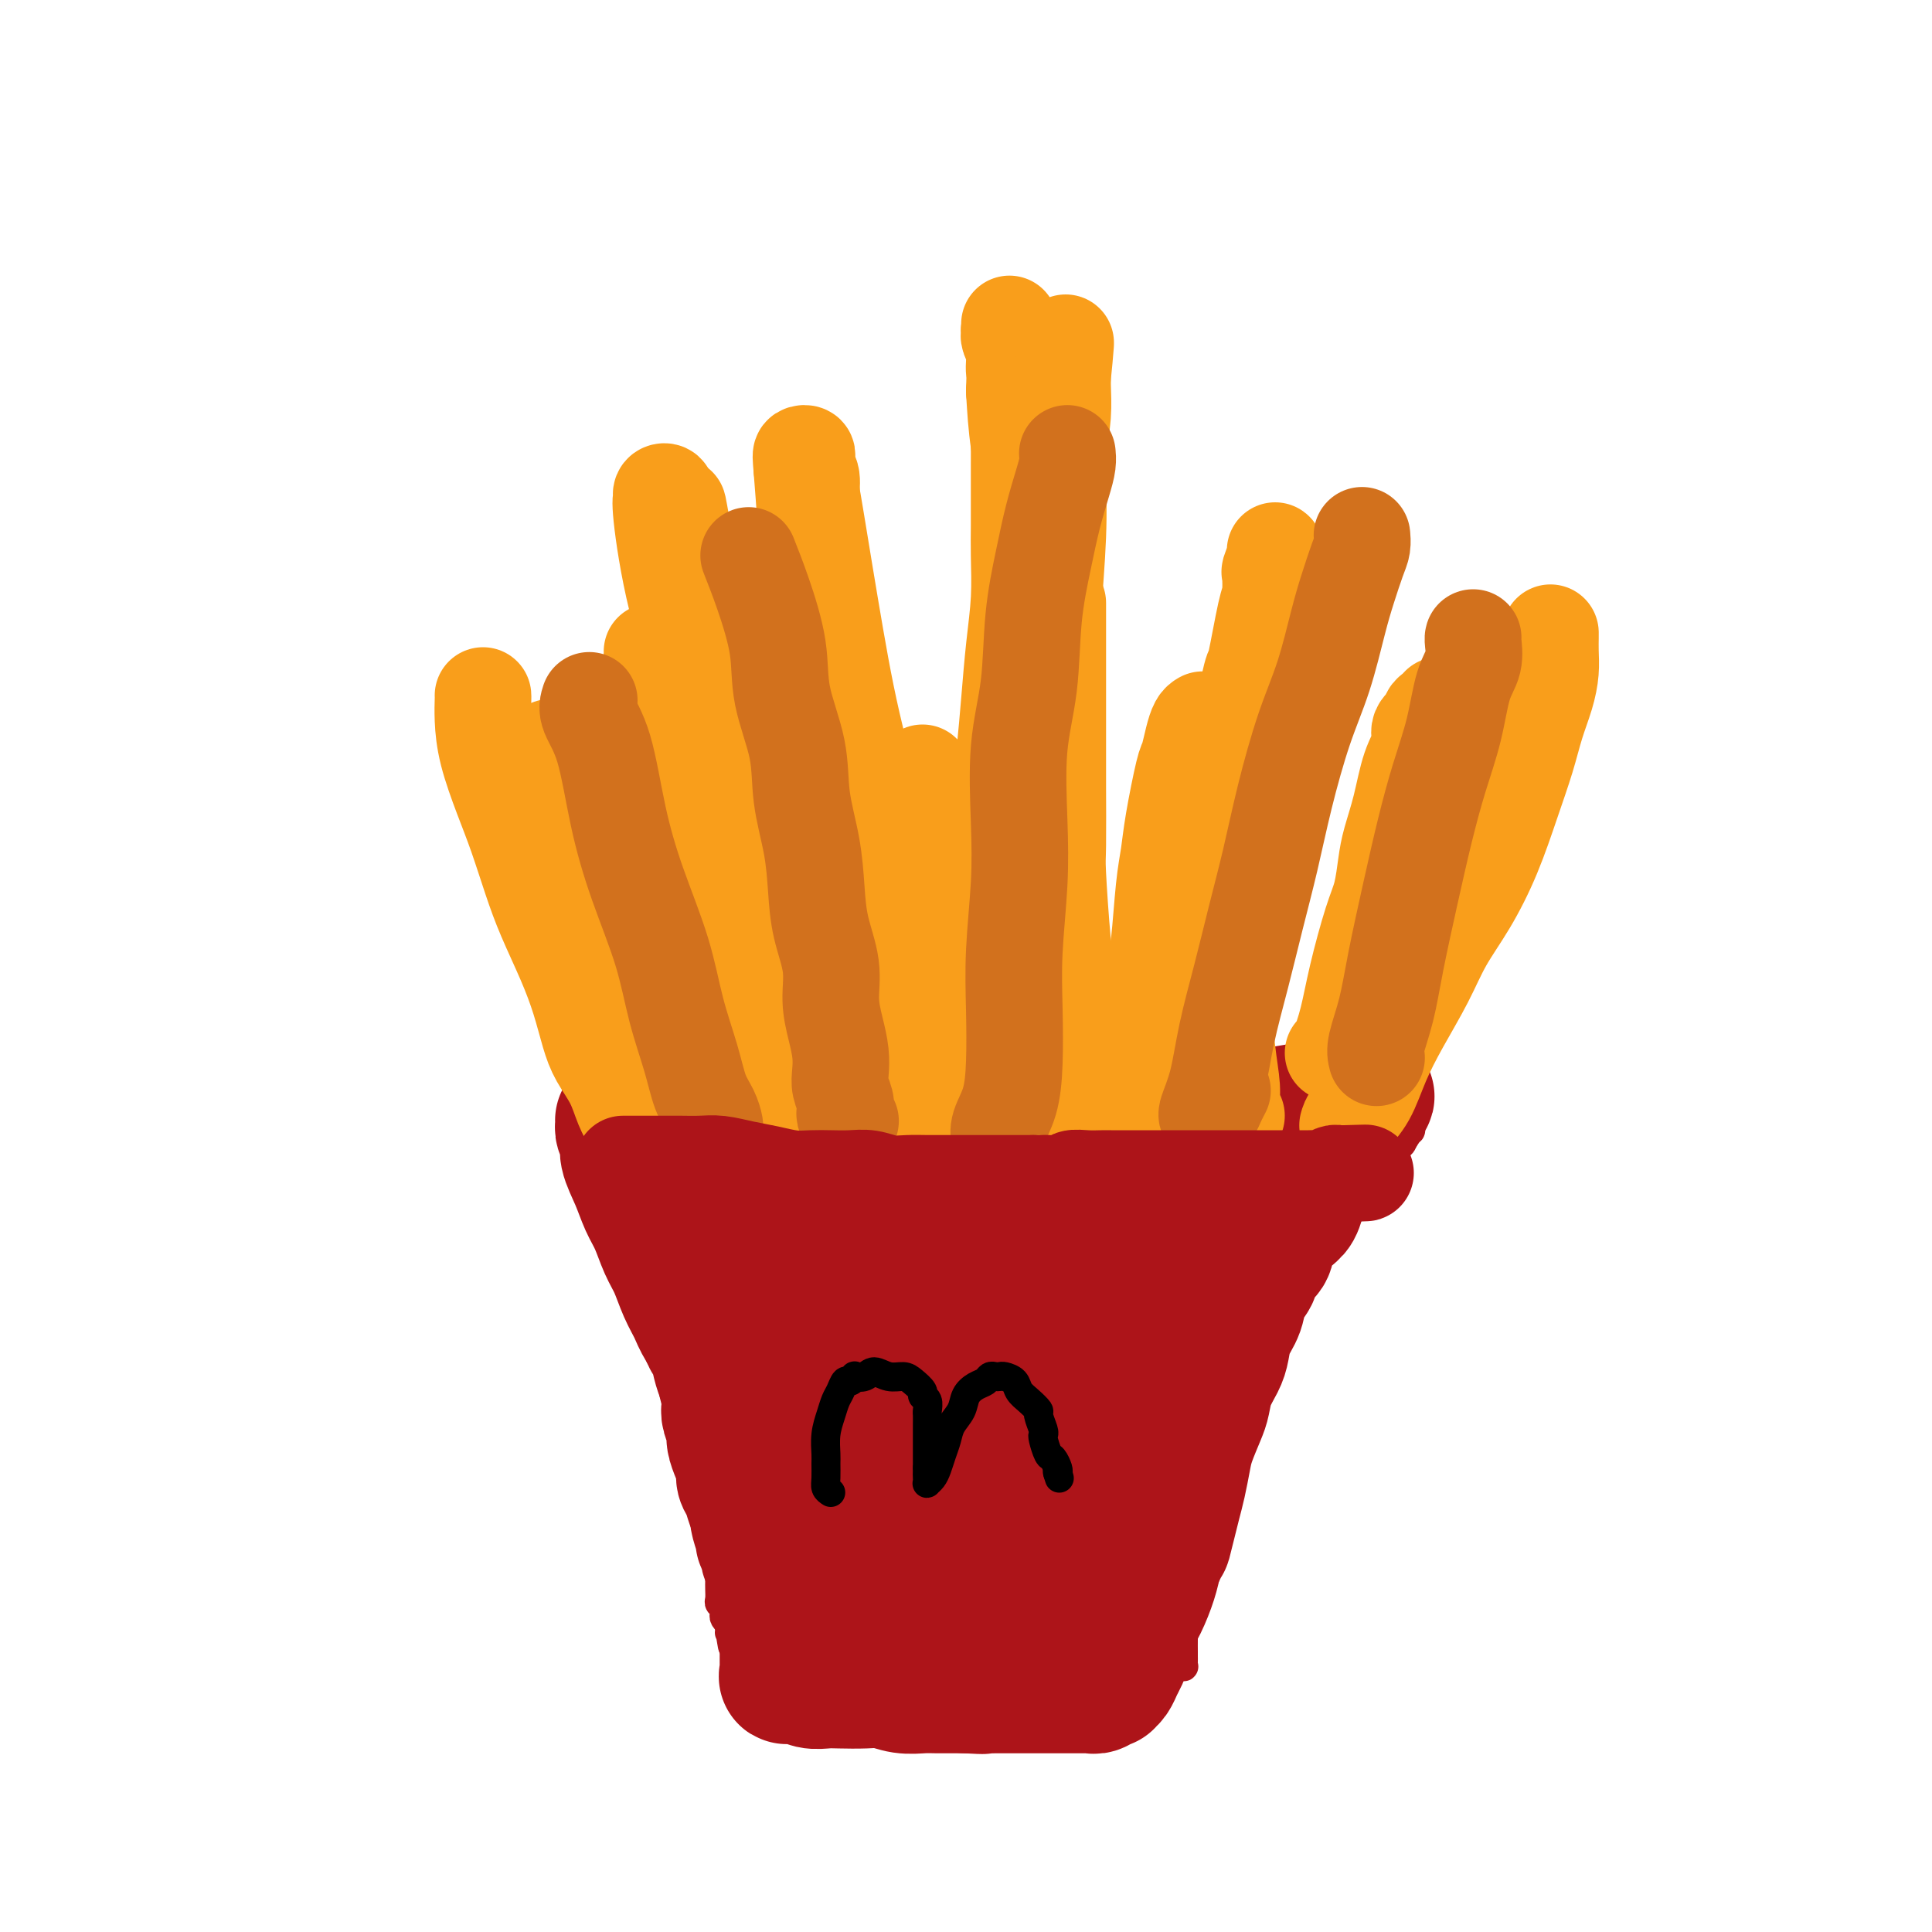 <svg viewBox='0 0 400 400' version='1.1' xmlns='http://www.w3.org/2000/svg' xmlns:xlink='http://www.w3.org/1999/xlink'><g fill='none' stroke='#AD1419' stroke-width='6' stroke-linecap='round' stroke-linejoin='round'><path d='M125,239c0.679,0.514 1.357,1.028 2,2c0.643,0.972 1.250,2.403 2,4c0.750,1.597 1.643,3.359 2,4c0.357,0.641 0.180,0.162 1,2c0.820,1.838 2.639,5.994 4,9c1.361,3.006 2.266,4.862 3,7c0.734,2.138 1.296,4.559 2,7c0.704,2.441 1.548,4.903 2,7c0.452,2.097 0.512,3.828 1,6c0.488,2.172 1.403,4.786 2,7c0.597,2.214 0.877,4.027 1,6c0.123,1.973 0.089,4.104 0,6c-0.089,1.896 -0.234,3.555 0,5c0.234,1.445 0.847,2.676 1,4c0.153,1.324 -0.155,2.743 0,4c0.155,1.257 0.774,2.353 1,3c0.226,0.647 0.061,0.846 0,1c-0.061,0.154 -0.017,0.265 0,1c0.017,0.735 0.008,2.095 0,3c-0.008,0.905 -0.016,1.356 0,2c0.016,0.644 0.056,1.482 0,2c-0.056,0.518 -0.208,0.716 0,1c0.208,0.284 0.778,0.653 1,1c0.222,0.347 0.098,0.670 0,1c-0.098,0.330 -0.171,0.666 0,1c0.171,0.334 0.585,0.667 1,1'/><path d='M151,336c1.238,8.751 0.332,3.129 0,1c-0.332,-2.129 -0.089,-0.766 0,0c0.089,0.766 0.026,0.933 0,1c-0.026,0.067 -0.013,0.033 0,0'/><path d='M155,341c0.106,0.030 0.212,0.061 1,0c0.788,-0.061 2.257,-0.213 4,0c1.743,0.213 3.759,0.793 7,1c3.241,0.207 7.706,0.042 10,0c2.294,-0.042 2.417,0.040 4,0c1.583,-0.040 4.627,-0.203 7,0c2.373,0.203 4.074,0.771 6,1c1.926,0.229 4.077,0.118 6,0c1.923,-0.118 3.617,-0.242 5,0c1.383,0.242 2.454,0.849 4,1c1.546,0.151 3.568,-0.156 5,0c1.432,0.156 2.274,0.774 3,1c0.726,0.226 1.335,0.061 2,0c0.665,-0.061 1.385,-0.016 2,0c0.615,0.016 1.124,0.004 2,0c0.876,-0.004 2.121,-0.001 3,0c0.879,0.001 1.394,0.000 2,0c0.606,-0.000 1.303,-0.000 2,0'/><path d='M230,345c12.190,0.619 5.164,0.166 3,0c-2.164,-0.166 0.533,-0.044 2,0c1.467,0.044 1.704,0.012 2,0c0.296,-0.012 0.653,-0.003 1,0c0.347,0.003 0.685,0.001 1,0c0.315,-0.001 0.605,-0.000 1,0c0.395,0.000 0.893,0.000 1,0c0.107,-0.000 -0.178,-0.000 0,0c0.178,0.000 0.817,0.000 1,0c0.183,-0.000 -0.091,-0.000 0,0c0.091,0.000 0.546,0.001 1,0c0.454,-0.001 0.906,-0.003 1,0c0.094,0.003 -0.171,0.012 0,0c0.171,-0.012 0.778,-0.043 1,0c0.222,0.043 0.059,0.161 0,0c-0.059,-0.161 -0.016,-0.600 0,-1c0.016,-0.400 0.003,-0.760 0,-1c-0.003,-0.240 0.003,-0.361 0,-1c-0.003,-0.639 -0.016,-1.795 0,-3c0.016,-1.205 0.060,-2.460 0,-4c-0.060,-1.540 -0.223,-3.365 0,-5c0.223,-1.635 0.833,-3.079 1,-5c0.167,-1.921 -0.110,-4.319 0,-6c0.110,-1.681 0.607,-2.645 1,-4c0.393,-1.355 0.684,-3.101 1,-5c0.316,-1.899 0.658,-3.949 1,-6'/><path d='M249,304c0.815,-6.995 0.852,-4.982 1,-5c0.148,-0.018 0.406,-2.065 1,-4c0.594,-1.935 1.524,-3.756 2,-5c0.476,-1.244 0.498,-1.912 1,-3c0.502,-1.088 1.486,-2.597 2,-4c0.514,-1.403 0.560,-2.700 1,-4c0.440,-1.300 1.275,-2.602 2,-4c0.725,-1.398 1.338,-2.892 2,-4c0.662,-1.108 1.371,-1.829 2,-3c0.629,-1.171 1.178,-2.792 2,-4c0.822,-1.208 1.916,-2.004 3,-3c1.084,-0.996 2.158,-2.191 3,-3c0.842,-0.809 1.451,-1.230 2,-2c0.549,-0.770 1.039,-1.888 2,-3c0.961,-1.112 2.393,-2.218 3,-3c0.607,-0.782 0.389,-1.240 1,-2c0.611,-0.760 2.051,-1.824 3,-3c0.949,-1.176 1.406,-2.465 2,-3c0.594,-0.535 1.326,-0.315 2,-1c0.674,-0.685 1.291,-2.273 2,-3c0.709,-0.727 1.510,-0.591 2,-1c0.490,-0.409 0.667,-1.364 1,-2c0.333,-0.636 0.821,-0.955 1,-1c0.179,-0.045 0.049,0.184 0,0c-0.049,-0.184 -0.017,-0.781 0,-1c0.017,-0.219 0.018,-0.059 0,0c-0.018,0.059 -0.056,0.016 0,0c0.056,-0.016 0.208,-0.004 0,0c-0.208,0.004 -0.774,0.001 -1,0c-0.226,-0.001 -0.113,-0.001 0,0'/><path d='M291,233c3.786,-4.797 0.252,-1.289 -1,0c-1.252,1.289 -0.222,0.358 0,0c0.222,-0.358 -0.364,-0.145 -1,0c-0.636,0.145 -1.323,0.221 -2,0c-0.677,-0.221 -1.343,-0.739 -2,-1c-0.657,-0.261 -1.305,-0.266 -2,0c-0.695,0.266 -1.438,0.803 -2,1c-0.562,0.197 -0.943,0.053 -2,0c-1.057,-0.053 -2.790,-0.015 -4,0c-1.210,0.015 -1.898,0.008 -3,0c-1.102,-0.008 -2.618,-0.017 -4,0c-1.382,0.017 -2.630,0.061 -4,0c-1.370,-0.061 -2.861,-0.228 -4,0c-1.139,0.228 -1.925,0.850 -3,1c-1.075,0.150 -2.439,-0.171 -4,0c-1.561,0.171 -3.319,0.834 -5,1c-1.681,0.166 -3.286,-0.165 -5,0c-1.714,0.165 -3.536,0.828 -5,1c-1.464,0.172 -2.571,-0.146 -5,0c-2.429,0.146 -6.179,0.756 -8,1c-1.821,0.244 -1.714,0.122 -3,0c-1.286,-0.122 -3.964,-0.243 -6,0c-2.036,0.243 -3.430,0.849 -5,1c-1.570,0.151 -3.318,-0.152 -5,0c-1.682,0.152 -3.300,0.759 -5,1c-1.700,0.241 -3.484,0.117 -5,0c-1.516,-0.117 -2.765,-0.228 -4,0c-1.235,0.228 -2.455,0.793 -4,1c-1.545,0.207 -3.416,0.056 -5,0c-1.584,-0.056 -2.881,-0.016 -4,0c-1.119,0.016 -2.059,0.008 -3,0'/><path d='M176,240c-18.505,1.087 -7.268,0.306 -4,0c3.268,-0.306 -1.434,-0.137 -4,0c-2.566,0.137 -2.997,0.243 -4,0c-1.003,-0.243 -2.578,-0.835 -4,-1c-1.422,-0.165 -2.690,0.097 -4,0c-1.310,-0.097 -2.661,-0.552 -4,-1c-1.339,-0.448 -2.666,-0.890 -4,-1c-1.334,-0.110 -2.675,0.110 -4,0c-1.325,-0.110 -2.635,-0.551 -4,-1c-1.365,-0.449 -2.786,-0.905 -4,-1c-1.214,-0.095 -2.220,0.171 -3,0c-0.780,-0.171 -1.333,-0.778 -2,-1c-0.667,-0.222 -1.447,-0.060 -2,0c-0.553,0.060 -0.880,0.016 -1,0c-0.120,-0.016 -0.032,-0.004 0,0c0.032,0.004 0.009,0.001 0,0c-0.009,-0.001 -0.005,-0.001 0,0'/></g>
<g fill='none' stroke='#AD1419' stroke-width='28' stroke-linecap='round' stroke-linejoin='round'><path d='M166,277c0.232,0.037 0.464,0.075 1,1c0.536,0.925 1.375,2.739 2,5c0.625,2.261 1.036,4.970 2,8c0.964,3.030 2.481,6.380 4,10c1.519,3.620 3.039,7.510 4,11c0.961,3.490 1.364,6.581 2,9c0.636,2.419 1.504,4.165 2,6c0.496,1.835 0.619,3.760 1,5c0.381,1.240 1.020,1.795 1,2c-0.020,0.205 -0.700,0.061 -1,0c-0.300,-0.061 -0.219,-0.037 0,0c0.219,0.037 0.577,0.088 0,-1c-0.577,-1.088 -2.087,-3.316 -3,-6c-0.913,-2.684 -1.228,-5.823 -2,-9c-0.772,-3.177 -2.002,-6.390 -3,-10c-0.998,-3.610 -1.765,-7.617 -3,-11c-1.235,-3.383 -2.940,-6.144 -4,-9c-1.060,-2.856 -1.477,-5.808 -2,-8c-0.523,-2.192 -1.152,-3.624 -2,-5c-0.848,-1.376 -1.915,-2.697 -3,-4c-1.085,-1.303 -2.190,-2.589 -3,-4c-0.810,-1.411 -1.327,-2.948 -2,-4c-0.673,-1.052 -1.501,-1.618 -2,-2c-0.499,-0.382 -0.667,-0.578 -1,-1c-0.333,-0.422 -0.829,-1.069 -1,-1c-0.171,0.069 -0.015,0.853 0,1c0.015,0.147 -0.111,-0.345 0,0c0.111,0.345 0.460,1.527 1,3c0.540,1.473 1.270,3.236 2,5'/><path d='M156,268c0.938,3.038 1.784,6.133 3,9c1.216,2.867 2.803,5.506 4,8c1.197,2.494 2.005,4.844 3,7c0.995,2.156 2.175,4.119 3,6c0.825,1.881 1.293,3.682 2,5c0.707,1.318 1.653,2.153 2,3c0.347,0.847 0.095,1.704 0,2c-0.095,0.296 -0.032,0.030 0,0c0.032,-0.030 0.031,0.175 0,0c-0.031,-0.175 -0.094,-0.731 0,-1c0.094,-0.269 0.346,-0.250 0,-1c-0.346,-0.750 -1.289,-2.270 -2,-4c-0.711,-1.730 -1.190,-3.672 -2,-6c-0.810,-2.328 -1.950,-5.043 -3,-7c-1.050,-1.957 -2.011,-3.156 -3,-5c-0.989,-1.844 -2.005,-4.332 -3,-6c-0.995,-1.668 -1.967,-2.516 -3,-4c-1.033,-1.484 -2.126,-3.605 -3,-5c-0.874,-1.395 -1.530,-2.065 -2,-3c-0.470,-0.935 -0.756,-2.135 -1,-3c-0.244,-0.865 -0.447,-1.397 -1,-2c-0.553,-0.603 -1.458,-1.279 -2,-2c-0.542,-0.721 -0.723,-1.489 -1,-2c-0.277,-0.511 -0.652,-0.766 -1,-1c-0.348,-0.234 -0.670,-0.448 -1,-1c-0.330,-0.552 -0.666,-1.443 -1,-2c-0.334,-0.557 -0.664,-0.779 -1,-1c-0.336,-0.221 -0.678,-0.441 -1,-1c-0.322,-0.559 -0.625,-1.458 -1,-2c-0.375,-0.542 -0.821,-0.726 -1,-1c-0.179,-0.274 -0.089,-0.637 0,-1'/><path d='M140,247c-5.348,-9.063 -2.218,-2.219 -1,0c1.218,2.219 0.522,-0.186 0,-1c-0.522,-0.814 -0.872,-0.037 -1,0c-0.128,0.037 -0.034,-0.666 0,-1c0.034,-0.334 0.010,-0.300 0,0c-0.010,0.300 -0.004,0.866 0,1c0.004,0.134 0.005,-0.165 0,0c-0.005,0.165 -0.017,0.795 0,1c0.017,0.205 0.064,-0.015 0,0c-0.064,0.015 -0.240,0.264 0,1c0.240,0.736 0.894,1.957 1,3c0.106,1.043 -0.338,1.906 0,3c0.338,1.094 1.456,2.417 2,4c0.544,1.583 0.513,3.426 1,5c0.487,1.574 1.493,2.879 2,4c0.507,1.121 0.517,2.057 1,4c0.483,1.943 1.440,4.893 2,6c0.560,1.107 0.725,0.369 1,1c0.275,0.631 0.661,2.629 1,4c0.339,1.371 0.631,2.114 1,3c0.369,0.886 0.816,1.913 1,3c0.184,1.087 0.105,2.233 0,3c-0.105,0.767 -0.234,1.154 0,2c0.234,0.846 0.832,2.152 1,3c0.168,0.848 -0.096,1.237 0,2c0.096,0.763 0.550,1.899 1,3c0.450,1.101 0.894,2.168 1,3c0.106,0.832 -0.126,1.429 0,2c0.126,0.571 0.611,1.115 1,2c0.389,0.885 0.683,2.110 1,3c0.317,0.890 0.659,1.445 1,2'/><path d='M157,313c2.874,10.882 0.559,4.085 0,2c-0.559,-2.085 0.639,0.540 1,2c0.361,1.460 -0.113,1.753 0,2c0.113,0.247 0.814,0.447 1,1c0.186,0.553 -0.142,1.457 0,2c0.142,0.543 0.755,0.723 1,1c0.245,0.277 0.122,0.649 0,1c-0.122,0.351 -0.244,0.682 0,1c0.244,0.318 0.852,0.625 1,1c0.148,0.375 -0.165,0.818 0,1c0.165,0.182 0.807,0.101 1,0c0.193,-0.101 -0.062,-0.224 0,0c0.062,0.224 0.441,0.796 1,1c0.559,0.204 1.296,0.042 2,0c0.704,-0.042 1.374,0.038 2,0c0.626,-0.038 1.209,-0.192 2,0c0.791,0.192 1.790,0.731 3,1c1.210,0.269 2.632,0.268 4,0c1.368,-0.268 2.681,-0.804 4,-1c1.319,-0.196 2.642,-0.053 4,0c1.358,0.053 2.751,0.014 4,0c1.249,-0.014 2.353,-0.005 4,0c1.647,0.005 3.836,0.005 5,0c1.164,-0.005 1.301,-0.017 2,0c0.699,0.017 1.958,0.061 3,0c1.042,-0.061 1.868,-0.226 3,0c1.132,0.226 2.571,0.845 4,1c1.429,0.155 2.847,-0.154 4,0c1.153,0.154 2.041,0.772 3,1c0.959,0.228 1.988,0.065 3,0c1.012,-0.065 2.006,-0.033 3,0'/><path d='M222,330c9.365,0.536 3.279,0.876 1,1c-2.279,0.124 -0.750,0.033 0,0c0.750,-0.033 0.723,-0.008 1,0c0.277,0.008 0.859,-0.002 1,0c0.141,0.002 -0.158,0.015 0,0c0.158,-0.015 0.774,-0.059 1,0c0.226,0.059 0.064,0.222 0,0c-0.064,-0.222 -0.028,-0.828 0,-1c0.028,-0.172 0.048,0.090 0,0c-0.048,-0.090 -0.165,-0.533 0,-1c0.165,-0.467 0.610,-0.958 1,-2c0.390,-1.042 0.724,-2.634 1,-4c0.276,-1.366 0.496,-2.507 1,-4c0.504,-1.493 1.294,-3.339 2,-5c0.706,-1.661 1.329,-3.137 2,-5c0.671,-1.863 1.391,-4.114 2,-6c0.609,-1.886 1.108,-3.406 2,-5c0.892,-1.594 2.177,-3.261 3,-5c0.823,-1.739 1.183,-3.550 2,-5c0.817,-1.450 2.091,-2.540 3,-4c0.909,-1.460 1.452,-3.290 2,-5c0.548,-1.710 1.102,-3.301 2,-5c0.898,-1.699 2.142,-3.508 3,-5c0.858,-1.492 1.332,-2.668 2,-4c0.668,-1.332 1.530,-2.821 2,-4c0.470,-1.179 0.550,-2.048 1,-3c0.450,-0.952 1.272,-1.986 2,-3c0.728,-1.014 1.364,-2.007 2,-3'/><path d='M261,252c4.417,-7.944 3.459,-4.805 3,-4c-0.459,0.805 -0.417,-0.725 0,-2c0.417,-1.275 1.211,-2.296 2,-3c0.789,-0.704 1.573,-1.091 2,-2c0.427,-0.909 0.496,-2.338 1,-3c0.504,-0.662 1.441,-0.556 2,-1c0.559,-0.444 0.738,-1.440 1,-2c0.262,-0.560 0.606,-0.686 1,-1c0.394,-0.314 0.838,-0.816 1,-1c0.162,-0.184 0.041,-0.050 0,0c-0.041,0.050 -0.001,0.017 0,0c0.001,-0.017 -0.037,-0.019 0,0c0.037,0.019 0.151,0.058 0,0c-0.151,-0.058 -0.565,-0.212 -1,0c-0.435,0.212 -0.889,0.792 -1,1c-0.111,0.208 0.122,0.044 0,0c-0.122,-0.044 -0.599,0.031 -1,0c-0.401,-0.031 -0.725,-0.167 -1,0c-0.275,0.167 -0.499,0.636 -1,1c-0.501,0.364 -1.278,0.621 -2,1c-0.722,0.379 -1.390,0.880 -2,1c-0.610,0.120 -1.164,-0.141 -2,0c-0.836,0.141 -1.955,0.686 -3,1c-1.045,0.314 -2.017,0.399 -3,1c-0.983,0.601 -1.979,1.719 -3,2c-1.021,0.281 -2.067,-0.275 -3,0c-0.933,0.275 -1.751,1.382 -3,2c-1.249,0.618 -2.928,0.748 -4,1c-1.072,0.252 -1.536,0.626 -2,1'/><path d='M242,245c-5.200,2.089 -2.200,1.311 -1,1c1.200,-0.311 0.600,-0.156 0,0'/><path d='M258,248c-0.263,-0.000 -0.525,-0.000 -1,0c-0.475,0.000 -1.161,0.000 -2,0c-0.839,-0.000 -1.829,-0.000 -3,0c-1.171,0.000 -2.521,0.000 -4,0c-1.479,-0.000 -3.086,-0.001 -5,0c-1.914,0.001 -4.135,0.004 -6,0c-1.865,-0.004 -3.374,-0.015 -5,0c-1.626,0.015 -3.369,0.057 -5,0c-1.631,-0.057 -3.149,-0.211 -5,0c-1.851,0.211 -4.036,0.789 -6,1c-1.964,0.211 -3.708,0.056 -5,0c-1.292,-0.056 -2.134,-0.014 -3,0c-0.866,0.014 -1.757,-0.000 -3,0c-1.243,0.000 -2.840,0.014 -4,0c-1.160,-0.014 -1.884,-0.056 -3,0c-1.116,0.056 -2.624,0.211 -4,0c-1.376,-0.211 -2.622,-0.789 -4,-1c-1.378,-0.211 -2.890,-0.057 -4,0c-1.110,0.057 -1.818,0.015 -3,0c-1.182,-0.015 -2.837,-0.004 -4,0c-1.163,0.004 -1.833,0.001 -3,0c-1.167,-0.001 -2.832,-0.000 -4,0c-1.168,0.000 -1.841,0.000 -3,0c-1.159,-0.000 -2.804,-0.000 -4,0c-1.196,0.000 -1.942,0.000 -3,0c-1.058,-0.000 -2.428,-0.000 -3,0c-0.572,0.000 -0.346,0.000 -1,0c-0.654,-0.000 -2.187,-0.000 -3,0c-0.813,0.000 -0.907,0.000 -1,0'/><path d='M154,248c-16.480,0.001 -5.681,0.002 -2,0c3.681,-0.002 0.243,-0.008 -1,0c-1.243,0.008 -0.292,0.028 0,0c0.292,-0.028 -0.075,-0.106 0,0c0.075,0.106 0.593,0.396 1,1c0.407,0.604 0.704,1.523 2,3c1.296,1.477 3.590,3.513 6,6c2.410,2.487 4.934,5.427 8,9c3.066,3.573 6.674,7.780 10,12c3.326,4.220 6.371,8.453 9,12c2.629,3.547 4.840,6.408 7,9c2.160,2.592 4.267,4.916 6,7c1.733,2.084 3.092,3.927 4,5c0.908,1.073 1.367,1.374 2,2c0.633,0.626 1.441,1.576 2,2c0.559,0.424 0.868,0.321 1,0c0.132,-0.321 0.087,-0.860 0,-1c-0.087,-0.140 -0.218,0.118 0,0c0.218,-0.118 0.783,-0.613 1,-2c0.217,-1.387 0.085,-3.666 0,-6c-0.085,-2.334 -0.124,-4.723 0,-7c0.124,-2.277 0.410,-4.440 0,-8c-0.410,-3.560 -1.516,-8.516 -2,-11c-0.484,-2.484 -0.346,-2.498 -1,-4c-0.654,-1.502 -2.101,-4.494 -3,-7c-0.899,-2.506 -1.252,-4.525 -2,-6c-0.748,-1.475 -1.891,-2.406 -3,-3c-1.109,-0.594 -2.183,-0.852 -3,-1c-0.817,-0.148 -1.376,-0.185 -2,0c-0.624,0.185 -1.312,0.593 -2,1'/><path d='M192,261c-1.936,0.137 -1.777,1.978 -2,4c-0.223,2.022 -0.827,4.225 -1,7c-0.173,2.775 0.085,6.120 0,9c-0.085,2.880 -0.512,5.293 0,8c0.512,2.707 1.961,5.706 3,8c1.039,2.294 1.666,3.881 3,5c1.334,1.119 3.376,1.768 5,2c1.624,0.232 2.830,0.045 5,-1c2.170,-1.045 5.304,-2.948 8,-5c2.696,-2.052 4.955,-4.253 7,-7c2.045,-2.747 3.878,-6.040 5,-9c1.122,-2.960 1.533,-5.588 2,-8c0.467,-2.412 0.989,-4.608 1,-6c0.011,-1.392 -0.489,-1.979 -1,-3c-0.511,-1.021 -1.033,-2.476 -2,-4c-0.967,-1.524 -2.377,-3.115 -4,-4c-1.623,-0.885 -3.458,-1.062 -5,-1c-1.542,0.062 -2.792,0.364 -4,0c-1.208,-0.364 -2.373,-1.394 -5,1c-2.627,2.394 -6.714,8.212 -9,12c-2.286,3.788 -2.771,5.547 -3,8c-0.229,2.453 -0.204,5.600 0,9c0.204,3.400 0.585,7.052 1,10c0.415,2.948 0.864,5.193 2,7c1.136,1.807 2.959,3.175 5,4c2.041,0.825 4.301,1.108 7,1c2.699,-0.108 5.837,-0.606 9,-2c3.163,-1.394 6.352,-3.683 9,-6c2.648,-2.317 4.757,-4.662 6,-7c1.243,-2.338 1.622,-4.669 2,-7'/><path d='M236,286c0.817,-2.505 1.861,-5.266 2,-8c0.139,-2.734 -0.626,-5.440 -1,-8c-0.374,-2.560 -0.358,-4.975 -1,-7c-0.642,-2.025 -1.942,-3.659 -3,-5c-1.058,-1.341 -1.875,-2.390 -3,-3c-1.125,-0.610 -2.560,-0.782 -4,-1c-1.440,-0.218 -2.887,-0.482 -4,0c-1.113,0.482 -1.893,1.710 -3,3c-1.107,1.290 -2.541,2.641 -4,5c-1.459,2.359 -2.942,5.727 -4,9c-1.058,3.273 -1.691,6.450 -2,10c-0.309,3.550 -0.293,7.473 0,11c0.293,3.527 0.862,6.657 2,9c1.138,2.343 2.845,3.900 4,5c1.155,1.100 1.759,1.743 2,2c0.241,0.257 0.121,0.129 0,0'/><path d='M267,239c-0.597,-0.006 -1.194,-0.011 -2,0c-0.806,0.011 -1.822,0.040 -3,0c-1.178,-0.040 -2.518,-0.147 -4,0c-1.482,0.147 -3.107,0.550 -5,1c-1.893,0.450 -4.053,0.948 -6,1c-1.947,0.052 -3.681,-0.341 -6,0c-2.319,0.341 -5.222,1.416 -7,2c-1.778,0.584 -2.431,0.677 -4,1c-1.569,0.323 -4.054,0.875 -6,1c-1.946,0.125 -3.353,-0.177 -5,0c-1.647,0.177 -3.535,0.833 -5,1c-1.465,0.167 -2.509,-0.155 -4,0c-1.491,0.155 -3.430,0.787 -5,1c-1.570,0.213 -2.769,0.005 -4,0c-1.231,-0.005 -2.492,0.191 -4,0c-1.508,-0.191 -3.264,-0.769 -5,-1c-1.736,-0.231 -3.454,-0.115 -5,0c-1.546,0.115 -2.920,0.228 -4,0c-1.080,-0.228 -1.867,-0.796 -3,-1c-1.133,-0.204 -2.614,-0.043 -4,0c-1.386,0.043 -2.678,-0.031 -4,0c-1.322,0.031 -2.675,0.167 -4,0c-1.325,-0.167 -2.623,-0.636 -4,-1c-1.377,-0.364 -2.833,-0.623 -4,-1c-1.167,-0.377 -2.045,-0.871 -3,-1c-0.955,-0.129 -1.987,0.106 -3,0c-1.013,-0.106 -2.006,-0.553 -3,-1'/><path d='M151,241c-8.811,-0.944 -3.837,-0.306 -3,0c0.837,0.306 -2.462,0.278 -4,0c-1.538,-0.278 -1.316,-0.807 -2,-1c-0.684,-0.193 -2.273,-0.052 -3,0c-0.727,0.052 -0.591,0.014 -1,0c-0.409,-0.014 -1.363,-0.005 -2,0c-0.637,0.005 -0.956,0.006 -1,0c-0.044,-0.006 0.188,-0.019 0,0c-0.188,0.019 -0.795,0.071 -1,0c-0.205,-0.071 -0.010,-0.263 0,0c0.010,0.263 -0.167,0.982 0,1c0.167,0.018 0.677,-0.663 1,0c0.323,0.663 0.458,2.672 1,4c0.542,1.328 1.492,1.974 2,3c0.508,1.026 0.574,2.430 1,4c0.426,1.570 1.212,3.305 2,5c0.788,1.695 1.577,3.351 2,5c0.423,1.649 0.481,3.291 1,5c0.519,1.709 1.501,3.485 2,5c0.499,1.515 0.515,2.769 1,4c0.485,1.231 1.440,2.439 2,4c0.560,1.561 0.726,3.475 1,5c0.274,1.525 0.654,2.663 1,4c0.346,1.337 0.656,2.875 1,4c0.344,1.125 0.722,1.837 1,3c0.278,1.163 0.456,2.776 1,4c0.544,1.224 1.454,2.060 2,3c0.546,0.940 0.727,1.983 1,3c0.273,1.017 0.636,2.009 1,3'/><path d='M158,309c3.294,10.254 0.528,3.888 0,2c-0.528,-1.888 1.182,0.701 2,2c0.818,1.299 0.745,1.308 1,2c0.255,0.692 0.838,2.068 1,3c0.162,0.932 -0.098,1.420 0,2c0.098,0.580 0.552,1.251 1,2c0.448,0.749 0.889,1.577 1,2c0.111,0.423 -0.110,0.442 0,1c0.110,0.558 0.550,1.656 1,2c0.450,0.344 0.909,-0.065 1,0c0.091,0.065 -0.187,0.606 0,1c0.187,0.394 0.839,0.641 1,1c0.161,0.359 -0.168,0.828 0,1c0.168,0.172 0.833,0.045 1,0c0.167,-0.045 -0.162,-0.008 0,0c0.162,0.008 0.817,-0.012 1,0c0.183,0.012 -0.106,0.056 0,0c0.106,-0.056 0.606,-0.211 1,0c0.394,0.211 0.682,0.788 1,1c0.318,0.212 0.665,0.061 2,0c1.335,-0.061 3.657,-0.030 5,0c1.343,0.030 1.707,0.061 2,0c0.293,-0.061 0.515,-0.212 2,0c1.485,0.212 4.232,0.789 6,1c1.768,0.211 2.556,0.057 4,0c1.444,-0.057 3.545,-0.015 5,0c1.455,0.015 2.263,0.004 3,0c0.737,-0.004 1.404,-0.001 2,0c0.596,0.001 1.122,0.000 2,0c0.878,-0.000 2.108,-0.000 3,0c0.892,0.000 1.446,0.000 2,0'/><path d='M209,332c6.785,0.309 2.746,0.083 2,0c-0.746,-0.083 1.799,-0.022 3,0c1.201,0.022 1.057,0.006 1,0c-0.057,-0.006 -0.029,-0.003 0,0'/><path d='M158,262c-0.114,0.294 -0.228,0.587 0,1c0.228,0.413 0.797,0.945 1,2c0.203,1.055 0.040,2.635 0,4c-0.040,1.365 0.042,2.517 0,4c-0.042,1.483 -0.207,3.296 0,4c0.207,0.704 0.787,0.298 1,1c0.213,0.702 0.061,2.514 0,4c-0.061,1.486 -0.030,2.648 0,4c0.030,1.352 0.061,2.893 0,4c-0.061,1.107 -0.212,1.779 0,3c0.212,1.221 0.789,2.989 1,4c0.211,1.011 0.057,1.263 0,2c-0.057,0.737 -0.015,1.959 0,3c0.015,1.041 0.004,1.902 0,3c-0.004,1.098 -0.002,2.434 0,3c0.002,0.566 0.004,0.363 0,1c-0.004,0.637 -0.015,2.115 0,3c0.015,0.885 0.057,1.177 0,2c-0.057,0.823 -0.211,2.178 0,3c0.211,0.822 0.789,1.111 1,2c0.211,0.889 0.057,2.377 0,3c-0.057,0.623 -0.015,0.380 0,1c0.015,0.620 0.004,2.104 0,3c-0.004,0.896 -0.001,1.203 0,2c0.001,0.797 0.000,2.085 0,3c-0.000,0.915 -0.000,1.458 0,2'/><path d='M162,333c0.845,11.409 0.959,4.433 1,2c0.041,-2.433 0.011,-0.323 0,1c-0.011,1.323 -0.003,1.860 0,2c0.003,0.140 0.001,-0.116 0,0c-0.001,0.116 -0.000,0.605 0,1c0.000,0.395 0.000,0.697 0,1c-0.000,0.303 -0.000,0.606 0,1c0.000,0.394 0.000,0.880 0,1c-0.000,0.120 -0.000,-0.127 0,0c0.000,0.127 0.000,0.626 0,1c-0.000,0.374 -0.000,0.621 0,1c0.000,0.379 0.001,0.890 0,1c-0.001,0.110 -0.002,-0.181 0,0c0.002,0.181 0.007,0.833 0,1c-0.007,0.167 -0.028,-0.153 0,0c0.028,0.153 0.103,0.777 0,1c-0.103,0.223 -0.386,0.046 0,0c0.386,-0.046 1.441,0.040 2,0c0.559,-0.040 0.621,-0.207 1,0c0.379,0.207 1.077,0.786 2,1c0.923,0.214 2.073,0.061 3,0c0.927,-0.061 1.630,-0.030 3,0c1.370,0.030 3.405,0.061 5,0c1.595,-0.061 2.748,-0.212 4,0c1.252,0.212 2.604,0.789 4,1c1.396,0.211 2.838,0.057 4,0c1.162,-0.057 2.044,-0.015 3,0c0.956,0.015 1.988,0.004 3,0c1.012,-0.004 2.006,-0.002 3,0'/><path d='M200,349c5.772,0.309 2.702,0.083 2,0c-0.702,-0.083 0.966,-0.022 2,0c1.034,0.022 1.436,0.006 2,0c0.564,-0.006 1.292,-0.002 2,0c0.708,0.002 1.398,0.000 2,0c0.602,-0.000 1.117,-0.000 2,0c0.883,0.000 2.134,0.000 3,0c0.866,-0.000 1.345,-0.000 2,0c0.655,0.000 1.485,0.000 2,0c0.515,-0.000 0.715,-0.000 1,0c0.285,0.000 0.655,0.000 1,0c0.345,-0.000 0.666,-0.000 1,0c0.334,0.000 0.682,0.000 1,0c0.318,-0.000 0.606,-0.000 1,0c0.394,0.000 0.893,0.001 1,0c0.107,-0.001 -0.177,-0.004 0,0c0.177,0.004 0.817,0.015 1,0c0.183,-0.015 -0.091,-0.057 0,0c0.091,0.057 0.545,0.212 1,0c0.455,-0.212 0.909,-0.791 1,-1c0.091,-0.209 -0.183,-0.048 0,0c0.183,0.048 0.822,-0.017 1,0c0.178,0.017 -0.107,0.116 0,0c0.107,-0.116 0.605,-0.446 1,-1c0.395,-0.554 0.686,-1.333 1,-2c0.314,-0.667 0.651,-1.224 1,-2c0.349,-0.776 0.709,-1.771 1,-3c0.291,-1.229 0.511,-2.690 1,-4c0.489,-1.310 1.247,-2.468 2,-4c0.753,-1.532 1.501,-3.438 2,-5c0.499,-1.562 0.750,-2.781 1,-4'/><path d='M239,323c2.107,-4.583 1.874,-3.542 2,-4c0.126,-0.458 0.610,-2.417 1,-4c0.390,-1.583 0.686,-2.791 1,-4c0.314,-1.209 0.648,-2.419 1,-4c0.352,-1.581 0.723,-3.531 1,-5c0.277,-1.469 0.459,-2.455 1,-4c0.541,-1.545 1.441,-3.648 2,-5c0.559,-1.352 0.779,-1.954 1,-3c0.221,-1.046 0.445,-2.537 1,-4c0.555,-1.463 1.443,-2.898 2,-4c0.557,-1.102 0.783,-1.869 1,-3c0.217,-1.131 0.424,-2.624 1,-4c0.576,-1.376 1.521,-2.633 2,-4c0.479,-1.367 0.494,-2.843 1,-4c0.506,-1.157 1.504,-1.994 2,-3c0.496,-1.006 0.490,-2.180 1,-3c0.510,-0.820 1.537,-1.288 2,-2c0.463,-0.712 0.360,-1.670 1,-3c0.640,-1.330 2.021,-3.032 3,-4c0.979,-0.968 1.557,-1.204 2,-2c0.443,-0.796 0.752,-2.154 1,-3c0.248,-0.846 0.433,-1.182 1,-2c0.567,-0.818 1.514,-2.120 2,-3c0.486,-0.880 0.511,-1.339 1,-2c0.489,-0.661 1.440,-1.525 2,-2c0.560,-0.475 0.727,-0.561 1,-1c0.273,-0.439 0.650,-1.231 1,-2c0.350,-0.769 0.671,-1.515 1,-2c0.329,-0.485 0.665,-0.710 1,-1c0.335,-0.290 0.667,-0.645 1,-1'/><path d='M280,231c3.719,-5.747 1.515,-2.115 1,-1c-0.515,1.115 0.658,-0.286 1,-1c0.342,-0.714 -0.148,-0.742 0,-1c0.148,-0.258 0.933,-0.746 1,-1c0.067,-0.254 -0.584,-0.276 -1,0c-0.416,0.276 -0.596,0.848 -1,1c-0.404,0.152 -1.031,-0.115 -2,0c-0.969,0.115 -2.280,0.613 -4,1c-1.720,0.387 -3.850,0.662 -6,1c-2.150,0.338 -4.319,0.738 -6,1c-1.681,0.262 -2.874,0.386 -6,1c-3.126,0.614 -8.184,1.719 -11,2c-2.816,0.281 -3.388,-0.261 -5,0c-1.612,0.261 -4.264,1.327 -7,2c-2.736,0.673 -5.556,0.955 -8,1c-2.444,0.045 -4.511,-0.145 -7,0c-2.489,0.145 -5.401,0.626 -8,1c-2.599,0.374 -4.887,0.640 -7,1c-2.113,0.360 -4.053,0.815 -6,1c-1.947,0.185 -3.903,0.102 -6,0c-2.097,-0.102 -4.335,-0.223 -6,0c-1.665,0.223 -2.756,0.791 -4,1c-1.244,0.209 -2.641,0.060 -4,0c-1.359,-0.060 -2.679,-0.030 -4,0'/><path d='M174,241c-16.758,2.027 -6.152,0.595 -3,0c3.152,-0.595 -1.152,-0.352 -3,0c-1.848,0.352 -1.242,0.815 -1,1c0.242,0.185 0.121,0.093 0,0'/><path d='M259,232c-0.441,0.000 -0.882,0.000 -1,0c-0.118,-0.000 0.087,-0.001 0,0c-0.087,0.001 -0.465,0.004 -1,0c-0.535,-0.004 -1.225,-0.015 -2,0c-0.775,0.015 -1.634,0.056 -3,0c-1.366,-0.056 -3.239,-0.207 -5,0c-1.761,0.207 -3.410,0.774 -5,1c-1.590,0.226 -3.120,0.112 -5,0c-1.880,-0.112 -4.108,-0.222 -6,0c-1.892,0.222 -3.447,0.778 -5,1c-1.553,0.222 -3.104,0.112 -5,0c-1.896,-0.112 -4.137,-0.225 -6,0c-1.863,0.225 -3.348,0.789 -5,1c-1.652,0.211 -3.470,0.070 -5,0c-1.530,-0.070 -2.772,-0.070 -4,0c-1.228,0.070 -2.442,0.211 -4,0c-1.558,-0.211 -3.459,-0.775 -5,-1c-1.541,-0.225 -2.722,-0.113 -4,0c-1.278,0.113 -2.652,0.226 -4,0c-1.348,-0.226 -2.670,-0.793 -4,-1c-1.330,-0.207 -2.667,-0.056 -4,0c-1.333,0.056 -2.663,0.015 -4,0c-1.337,-0.015 -2.683,-0.004 -4,0c-1.317,0.004 -2.607,0.002 -4,0c-1.393,-0.002 -2.890,-0.004 -4,0c-1.110,0.004 -1.833,0.015 -3,0c-1.167,-0.015 -2.777,-0.056 -4,0c-1.223,0.056 -2.060,0.207 -3,0c-0.940,-0.207 -1.983,-0.774 -3,-1c-1.017,-0.226 -2.009,-0.113 -3,0'/><path d='M144,232c-10.507,-0.464 -3.775,-0.124 -2,0c1.775,0.124 -1.408,0.033 -3,0c-1.592,-0.033 -1.592,-0.009 -2,0c-0.408,0.009 -1.222,0.002 -2,0c-0.778,-0.002 -1.519,-0.000 -2,0c-0.481,0.000 -0.703,-0.001 -1,0c-0.297,0.001 -0.668,0.004 -1,0c-0.332,-0.004 -0.625,-0.016 -1,0c-0.375,0.016 -0.834,0.059 -1,0c-0.166,-0.059 -0.040,-0.221 0,0c0.040,0.221 -0.005,0.823 0,1c0.005,0.177 0.060,-0.071 0,0c-0.060,0.071 -0.234,0.462 0,1c0.234,0.538 0.878,1.223 1,2c0.122,0.777 -0.277,1.646 0,3c0.277,1.354 1.229,3.193 2,5c0.771,1.807 1.361,3.582 2,5c0.639,1.418 1.326,2.480 2,4c0.674,1.520 1.333,3.499 2,5c0.667,1.501 1.342,2.525 2,4c0.658,1.475 1.299,3.401 2,5c0.701,1.599 1.462,2.871 2,4c0.538,1.129 0.853,2.115 2,4c1.147,1.885 3.127,4.668 4,6c0.873,1.332 0.640,1.213 1,2c0.360,0.787 1.313,2.479 2,4c0.687,1.521 1.108,2.871 2,4c0.892,1.129 2.255,2.037 3,3c0.745,0.963 0.873,1.982 1,3'/><path d='M159,297c4.846,9.737 2.460,5.080 2,4c-0.460,-1.080 1.004,1.416 2,3c0.996,1.584 1.524,2.254 2,3c0.476,0.746 0.902,1.566 1,2c0.098,0.434 -0.131,0.481 0,1c0.131,0.519 0.623,1.510 1,2c0.377,0.490 0.640,0.478 1,1c0.360,0.522 0.817,1.578 1,2c0.183,0.422 0.091,0.211 0,0'/></g>
<g fill='none' stroke='#F99E1B' stroke-width='20' stroke-linecap='round' stroke-linejoin='round'><path d='M147,160c0.632,1.250 1.265,2.500 2,4c0.735,1.500 1.573,3.248 2,6c0.427,2.752 0.444,6.506 1,10c0.556,3.494 1.652,6.729 2,8c0.348,1.271 -0.052,0.580 0,3c0.052,2.420 0.558,7.953 1,11c0.442,3.047 0.822,3.610 1,4c0.178,0.390 0.156,0.608 0,2c-0.156,1.392 -0.445,3.959 0,6c0.445,2.041 1.626,3.556 2,5c0.374,1.444 -0.057,2.818 0,4c0.057,1.182 0.603,2.173 1,3c0.397,0.827 0.645,1.492 1,2c0.355,0.508 0.816,0.859 1,1c0.184,0.141 0.092,0.070 0,0'/><path d='M191,160c-0.001,0.867 -0.002,1.734 0,3c0.002,1.266 0.005,2.931 0,5c-0.005,2.069 -0.020,4.541 0,7c0.020,2.459 0.076,4.904 0,7c-0.076,2.096 -0.284,3.841 0,7c0.284,3.159 1.060,7.731 1,11c-0.060,3.269 -0.954,5.235 -1,7c-0.046,1.765 0.758,3.329 1,5c0.242,1.671 -0.076,3.449 0,5c0.076,1.551 0.546,2.874 1,4c0.454,1.126 0.892,2.053 1,3c0.108,0.947 -0.115,1.914 0,3c0.115,1.086 0.570,2.292 1,3c0.430,0.708 0.837,0.916 1,1c0.163,0.084 0.081,0.042 0,0'/><path d='M249,149c-0.336,0.198 -0.671,0.397 -1,1c-0.329,0.603 -0.651,1.612 -1,3c-0.349,1.388 -0.723,3.155 -1,4c-0.277,0.845 -0.455,0.768 -1,3c-0.545,2.232 -1.455,6.773 -2,10c-0.545,3.227 -0.723,5.139 -1,7c-0.277,1.861 -0.651,3.670 -1,7c-0.349,3.330 -0.672,8.182 -1,11c-0.328,2.818 -0.661,3.602 -1,7c-0.339,3.398 -0.683,9.411 -1,13c-0.317,3.589 -0.607,4.755 -1,6c-0.393,1.245 -0.890,2.568 -1,4c-0.110,1.432 0.166,2.971 0,4c-0.166,1.029 -0.776,1.546 -1,2c-0.224,0.454 -0.064,0.844 0,1c0.064,0.156 0.032,0.078 0,0'/><path d='M298,146c-0.292,0.328 -0.584,0.656 -1,1c-0.416,0.344 -0.955,0.703 -1,1c-0.045,0.297 0.403,0.531 0,1c-0.403,0.469 -1.656,1.174 -2,2c-0.344,0.826 0.220,1.772 0,3c-0.220,1.228 -1.224,2.737 -2,5c-0.776,2.263 -1.323,5.282 -2,8c-0.677,2.718 -1.483,5.137 -2,7c-0.517,1.863 -0.743,3.171 -1,5c-0.257,1.829 -0.545,4.178 -1,6c-0.455,1.822 -1.078,3.115 -2,6c-0.922,2.885 -2.142,7.361 -3,11c-0.858,3.639 -1.354,6.439 -2,9c-0.646,2.561 -1.443,4.882 -2,6c-0.557,1.118 -0.873,1.034 -1,1c-0.127,-0.034 -0.063,-0.017 0,0'/><path d='M114,155c-0.068,-0.241 -0.135,-0.483 0,0c0.135,0.483 0.474,1.689 1,3c0.526,1.311 1.241,2.726 2,5c0.759,2.274 1.564,5.408 2,8c0.436,2.592 0.503,4.644 1,7c0.497,2.356 1.425,5.017 2,7c0.575,1.983 0.798,3.287 2,6c1.202,2.713 3.382,6.835 4,9c0.618,2.165 -0.325,2.373 0,4c0.325,1.627 1.917,4.675 3,7c1.083,2.325 1.656,3.928 2,5c0.344,1.072 0.459,1.612 1,3c0.541,1.388 1.507,3.622 2,5c0.493,1.378 0.514,1.900 1,3c0.486,1.100 1.437,2.778 2,4c0.563,1.222 0.739,1.988 1,3c0.261,1.012 0.606,2.271 1,3c0.394,0.729 0.837,0.927 1,1c0.163,0.073 0.047,0.021 0,0c-0.047,-0.021 -0.023,-0.010 0,0'/><path d='M219,125c0.000,-0.148 0.000,-0.296 0,0c-0.000,0.296 -0.000,1.035 0,3c0.000,1.965 0.000,5.157 0,7c-0.000,1.843 -0.000,2.336 0,3c0.000,0.664 0.000,1.499 0,3c-0.000,1.501 -0.001,3.669 0,7c0.001,3.331 0.003,7.824 0,10c-0.003,2.176 -0.011,2.036 0,5c0.011,2.964 0.041,9.032 0,12c-0.041,2.968 -0.155,2.835 0,6c0.155,3.165 0.577,9.627 1,14c0.423,4.373 0.845,6.656 1,9c0.155,2.344 0.042,4.748 0,7c-0.042,2.252 -0.012,4.351 0,6c0.012,1.649 0.007,2.848 0,4c-0.007,1.152 -0.016,2.256 0,3c0.016,0.744 0.056,1.127 0,2c-0.056,0.873 -0.207,2.235 0,3c0.207,0.765 0.774,0.933 1,1c0.226,0.067 0.113,0.034 0,0'/><path d='M168,116c0.107,0.574 0.215,1.148 0,2c-0.215,0.852 -0.752,1.983 -1,4c-0.248,2.017 -0.208,4.921 0,6c0.208,1.079 0.583,0.332 1,3c0.417,2.668 0.875,8.751 1,12c0.125,3.249 -0.083,3.665 0,5c0.083,1.335 0.456,3.588 1,8c0.544,4.412 1.259,10.983 2,17c0.741,6.017 1.509,11.480 2,16c0.491,4.520 0.706,8.096 1,11c0.294,2.904 0.666,5.137 1,7c0.334,1.863 0.629,3.358 1,6c0.371,2.642 0.818,6.432 1,9c0.182,2.568 0.100,3.915 0,5c-0.100,1.085 -0.219,1.907 0,3c0.219,1.093 0.777,2.455 1,3c0.223,0.545 0.112,0.272 0,0'/><path d='M256,231c-0.445,-0.544 -0.890,-1.089 -1,-2c-0.110,-0.911 0.113,-2.190 0,-4c-0.113,-1.810 -0.564,-4.152 -1,-8c-0.436,-3.848 -0.859,-9.203 -1,-13c-0.141,-3.797 -0.002,-6.036 0,-8c0.002,-1.964 -0.135,-3.652 0,-7c0.135,-3.348 0.542,-8.355 1,-12c0.458,-3.645 0.967,-5.928 1,-7c0.033,-1.072 -0.410,-0.933 0,-4c0.410,-3.067 1.671,-9.340 2,-12c0.329,-2.660 -0.276,-1.707 0,-4c0.276,-2.293 1.433,-7.830 2,-10c0.567,-2.170 0.543,-0.971 1,-3c0.457,-2.029 1.394,-7.286 2,-10c0.606,-2.714 0.880,-2.885 1,-4c0.120,-1.115 0.085,-3.174 0,-4c-0.085,-0.826 -0.219,-0.417 0,-1c0.219,-0.583 0.790,-2.157 1,-3c0.210,-0.843 0.060,-0.955 0,-1c-0.060,-0.045 -0.030,-0.022 0,0'/><path d='M135,135c-0.007,-0.095 -0.014,-0.191 0,0c0.014,0.191 0.048,0.667 0,1c-0.048,0.333 -0.179,0.522 0,1c0.179,0.478 0.668,1.246 1,3c0.332,1.754 0.508,4.494 1,7c0.492,2.506 1.300,4.778 2,7c0.700,2.222 1.291,4.392 2,7c0.709,2.608 1.537,5.652 2,9c0.463,3.348 0.562,6.999 1,10c0.438,3.001 1.216,5.353 2,8c0.784,2.647 1.576,5.590 2,8c0.424,2.410 0.481,4.288 1,6c0.519,1.712 1.502,3.257 2,5c0.498,1.743 0.512,3.682 1,5c0.488,1.318 1.450,2.013 2,3c0.550,0.987 0.686,2.266 1,3c0.314,0.734 0.804,0.924 1,1c0.196,0.076 0.098,0.038 0,0'/><path d='M100,144c0.011,0.122 0.022,0.244 0,1c-0.022,0.756 -0.077,2.146 0,4c0.077,1.854 0.288,4.172 1,7c0.712,2.828 1.926,6.165 3,9c1.074,2.835 2.006,5.169 3,8c0.994,2.831 2.048,6.161 3,9c0.952,2.839 1.801,5.189 3,8c1.199,2.811 2.748,6.085 4,9c1.252,2.915 2.208,5.473 3,8c0.792,2.527 1.419,5.025 2,7c0.581,1.975 1.115,3.429 2,5c0.885,1.571 2.122,3.261 3,5c0.878,1.739 1.398,3.527 2,5c0.602,1.473 1.286,2.629 2,4c0.714,1.371 1.460,2.955 2,4c0.540,1.045 0.876,1.551 1,2c0.124,0.449 0.035,0.843 0,1c-0.035,0.157 -0.018,0.079 0,0'/><path d='M279,233c0.151,-0.556 0.301,-1.111 1,-2c0.699,-0.889 1.946,-2.111 3,-4c1.054,-1.889 1.915,-4.444 3,-7c1.085,-2.556 2.393,-5.112 4,-8c1.607,-2.888 3.511,-6.107 5,-9c1.489,-2.893 2.563,-5.461 4,-8c1.437,-2.539 3.238,-5.048 5,-8c1.762,-2.952 3.484,-6.347 5,-10c1.516,-3.653 2.827,-7.565 4,-11c1.173,-3.435 2.209,-6.393 3,-9c0.791,-2.607 1.336,-4.863 2,-7c0.664,-2.137 1.446,-4.156 2,-6c0.554,-1.844 0.881,-3.513 1,-5c0.119,-1.487 0.032,-2.790 0,-4c-0.032,-1.210 -0.009,-2.326 0,-3c0.009,-0.674 0.002,-0.907 0,-1c-0.002,-0.093 -0.001,-0.047 0,0'/><path d='M204,225c-0.081,-0.890 -0.162,-1.780 0,-3c0.162,-1.220 0.565,-2.769 1,-5c0.435,-2.231 0.900,-5.145 1,-8c0.100,-2.855 -0.166,-5.652 0,-9c0.166,-3.348 0.766,-7.248 1,-11c0.234,-3.752 0.104,-7.357 0,-11c-0.104,-3.643 -0.182,-7.324 0,-11c0.182,-3.676 0.623,-7.347 1,-11c0.377,-3.653 0.689,-7.289 1,-11c0.311,-3.711 0.619,-7.495 1,-11c0.381,-3.505 0.834,-6.729 1,-10c0.166,-3.271 0.045,-6.590 0,-9c-0.045,-2.410 -0.012,-3.912 0,-6c0.012,-2.088 0.004,-4.764 0,-7c-0.004,-2.236 -0.005,-4.033 0,-6c0.005,-1.967 0.016,-4.105 0,-6c-0.016,-1.895 -0.061,-3.548 0,-5c0.061,-1.452 0.227,-2.704 0,-4c-0.227,-1.296 -0.845,-2.637 -1,-4c-0.155,-1.363 0.155,-2.748 0,-4c-0.155,-1.252 -0.774,-2.370 -1,-3c-0.226,-0.630 -0.060,-0.772 0,-1c0.060,-0.228 0.015,-0.542 0,-1c-0.015,-0.458 -0.000,-1.061 0,-1c0.000,0.061 -0.014,0.784 0,1c0.014,0.216 0.055,-0.076 0,0c-0.055,0.076 -0.207,0.521 0,1c0.207,0.479 0.773,0.994 1,3c0.227,2.006 0.113,5.503 0,9'/><path d='M210,81c0.251,3.917 0.378,6.711 1,11c0.622,4.289 1.740,10.074 2,15c0.260,4.926 -0.338,8.995 0,14c0.338,5.005 1.611,10.947 2,16c0.389,5.053 -0.106,9.216 0,14c0.106,4.784 0.814,10.190 1,15c0.186,4.810 -0.150,9.023 0,13c0.150,3.977 0.786,7.716 1,11c0.214,3.284 0.005,6.113 0,9c-0.005,2.887 0.195,5.832 0,8c-0.195,2.168 -0.785,3.561 -1,5c-0.215,1.439 -0.057,2.925 0,4c0.057,1.075 0.012,1.737 0,2c-0.012,0.263 0.008,0.125 0,0c-0.008,-0.125 -0.044,-0.237 0,-1c0.044,-0.763 0.169,-2.177 0,-5c-0.169,-2.823 -0.630,-7.056 -1,-12c-0.370,-4.944 -0.647,-10.599 -1,-16c-0.353,-5.401 -0.781,-10.547 -1,-16c-0.219,-5.453 -0.227,-11.212 0,-16c0.227,-4.788 0.691,-8.606 1,-13c0.309,-4.394 0.465,-9.363 1,-14c0.535,-4.637 1.450,-8.943 2,-13c0.550,-4.057 0.736,-7.864 1,-11c0.264,-3.136 0.607,-5.601 1,-8c0.393,-2.399 0.837,-4.731 1,-7c0.163,-2.269 0.044,-4.474 0,-6c-0.044,-1.526 -0.012,-2.372 0,-3c0.012,-0.628 0.003,-1.036 0,-1c-0.003,0.036 -0.002,0.518 0,1'/><path d='M220,77c1.143,-11.729 0.499,-3.551 0,1c-0.499,4.551 -0.853,5.476 -1,8c-0.147,2.524 -0.086,6.648 0,11c0.086,4.352 0.197,8.933 0,14c-0.197,5.067 -0.701,10.619 -1,16c-0.299,5.381 -0.395,10.592 -1,16c-0.605,5.408 -1.721,11.012 -2,16c-0.279,4.988 0.280,9.358 0,14c-0.280,4.642 -1.399,9.556 -2,14c-0.601,4.444 -0.683,8.417 -1,12c-0.317,3.583 -0.870,6.774 -1,10c-0.130,3.226 0.161,6.486 0,9c-0.161,2.514 -0.775,4.282 -1,6c-0.225,1.718 -0.061,3.386 0,4c0.061,0.614 0.017,0.176 0,0c-0.017,-0.176 -0.009,-0.088 0,0'/><path d='M182,196c-0.359,-1.305 -0.717,-2.610 -1,-5c-0.283,-2.390 -0.489,-5.866 -1,-9c-0.511,-3.134 -1.327,-5.924 -2,-10c-0.673,-4.076 -1.204,-9.436 -2,-15c-0.796,-5.564 -1.859,-11.332 -3,-17c-1.141,-5.668 -2.362,-11.234 -3,-16c-0.638,-4.766 -0.693,-8.730 -1,-12c-0.307,-3.270 -0.867,-5.846 -1,-8c-0.133,-2.154 0.162,-3.887 0,-5c-0.162,-1.113 -0.779,-1.605 -1,-2c-0.221,-0.395 -0.046,-0.692 0,-1c0.046,-0.308 -0.038,-0.626 0,-1c0.038,-0.374 0.196,-0.802 0,-1c-0.196,-0.198 -0.747,-0.165 -1,0c-0.253,0.165 -0.210,0.462 0,3c0.210,2.538 0.585,7.318 1,14c0.415,6.682 0.870,15.266 2,23c1.130,7.734 2.933,14.619 4,21c1.067,6.381 1.396,12.259 2,18c0.604,5.741 1.482,11.346 2,16c0.518,4.654 0.674,8.358 1,12c0.326,3.642 0.821,7.224 1,10c0.179,2.776 0.040,4.748 0,6c-0.040,1.252 0.018,1.784 0,2c-0.018,0.216 -0.113,0.117 0,0c0.113,-0.117 0.434,-0.252 0,-3c-0.434,-2.748 -1.621,-8.108 -3,-15c-1.379,-6.892 -2.948,-15.317 -4,-23c-1.052,-7.683 -1.586,-14.624 -2,-21c-0.414,-6.376 -0.707,-12.188 -1,-18'/><path d='M169,139c-1.769,-15.098 -1.191,-13.843 -1,-16c0.191,-2.157 -0.006,-7.726 0,-12c0.006,-4.274 0.214,-7.251 0,-9c-0.214,-1.749 -0.852,-2.268 -1,-3c-0.148,-0.732 0.193,-1.676 0,-2c-0.193,-0.324 -0.919,-0.028 -1,0c-0.081,0.028 0.482,-0.213 1,1c0.518,1.213 0.990,3.880 2,10c1.010,6.120 2.558,15.692 4,24c1.442,8.308 2.778,15.351 5,24c2.222,8.649 5.329,18.906 7,24c1.671,5.094 1.906,5.027 2,5c0.094,-0.027 0.047,-0.013 0,0'/><path d='M162,213c0.504,0.463 1.009,0.925 0,-2c-1.009,-2.925 -3.531,-9.239 -5,-13c-1.469,-3.761 -1.885,-4.971 -3,-9c-1.115,-4.029 -2.930,-10.879 -5,-19c-2.070,-8.121 -4.396,-17.514 -6,-26c-1.604,-8.486 -2.486,-16.065 -3,-22c-0.514,-5.935 -0.660,-10.227 -1,-13c-0.340,-2.773 -0.875,-4.026 -1,-5c-0.125,-0.974 0.161,-1.671 0,-2c-0.161,-0.329 -0.769,-0.292 -1,0c-0.231,0.292 -0.086,0.840 0,1c0.086,0.160 0.114,-0.069 0,0c-0.114,0.069 -0.370,0.434 0,4c0.370,3.566 1.366,10.333 3,17c1.634,6.667 3.905,13.233 6,20c2.095,6.767 4.015,13.735 6,20c1.985,6.265 4.034,11.826 6,17c1.966,5.174 3.848,9.961 5,14c1.152,4.039 1.574,7.331 2,10c0.426,2.669 0.854,4.716 1,6c0.146,1.284 0.008,1.806 0,2c-0.008,0.194 0.114,0.060 0,0c-0.114,-0.060 -0.465,-0.046 -2,-4c-1.535,-3.954 -4.254,-11.875 -7,-21c-2.746,-9.125 -5.520,-19.453 -8,-29c-2.480,-9.547 -4.665,-18.311 -6,-25c-1.335,-6.689 -1.821,-11.301 -2,-15c-0.179,-3.699 -0.051,-6.485 0,-8c0.051,-1.515 0.026,-1.757 0,-2'/><path d='M141,109c-1.229,-7.914 -0.302,-2.700 0,-1c0.302,1.700 -0.019,-0.114 0,0c0.019,0.114 0.380,2.156 1,7c0.620,4.844 1.500,12.488 3,21c1.500,8.512 3.618,17.890 6,25c2.382,7.110 5.026,11.953 6,14c0.974,2.047 0.278,1.299 0,1c-0.278,-0.299 -0.139,-0.150 0,0'/><path d='M150,123c-0.257,0.113 -0.515,0.227 0,1c0.515,0.773 1.801,2.206 3,5c1.199,2.794 2.310,6.951 3,11c0.690,4.049 0.957,7.991 2,12c1.043,4.009 2.861,8.084 4,12c1.139,3.916 1.601,7.673 2,11c0.399,3.327 0.737,6.223 1,9c0.263,2.777 0.452,5.436 1,8c0.548,2.564 1.456,5.032 2,7c0.544,1.968 0.724,3.436 1,5c0.276,1.564 0.647,3.223 1,5c0.353,1.777 0.686,3.673 1,5c0.314,1.327 0.609,2.084 1,3c0.391,0.916 0.879,1.989 1,3c0.121,1.011 -0.125,1.959 0,3c0.125,1.041 0.622,2.174 1,3c0.378,0.826 0.637,1.345 1,2c0.363,0.655 0.828,1.446 1,2c0.172,0.554 0.049,0.873 0,1c-0.049,0.127 -0.025,0.064 0,0'/></g>
<g fill='none' stroke='#D2711D' stroke-width='20' stroke-linecap='round' stroke-linejoin='round'><path d='M155,115c0.935,2.367 1.871,4.733 3,8c1.129,3.267 2.453,7.434 3,11c0.547,3.566 0.318,6.531 1,10c0.682,3.469 2.275,7.443 3,11c0.725,3.557 0.580,6.697 1,10c0.420,3.303 1.404,6.769 2,10c0.596,3.231 0.803,6.225 1,9c0.197,2.775 0.382,5.330 1,8c0.618,2.670 1.668,5.457 2,8c0.332,2.543 -0.056,4.844 0,7c0.056,2.156 0.555,4.167 1,6c0.445,1.833 0.838,3.489 1,5c0.162,1.511 0.095,2.877 0,4c-0.095,1.123 -0.218,2.003 0,3c0.218,0.997 0.776,2.109 1,3c0.224,0.891 0.112,1.559 0,2c-0.112,0.441 -0.226,0.654 0,1c0.226,0.346 0.792,0.824 1,1c0.208,0.176 0.060,0.050 0,0c-0.060,-0.050 -0.030,-0.025 0,0'/><path d='M207,236c-0.197,-0.875 -0.393,-1.749 0,-3c0.393,-1.251 1.377,-2.878 2,-5c0.623,-2.122 0.885,-4.737 1,-8c0.115,-3.263 0.081,-7.172 0,-11c-0.081,-3.828 -0.211,-7.574 0,-12c0.211,-4.426 0.763,-9.533 1,-14c0.237,-4.467 0.161,-8.295 0,-13c-0.161,-4.705 -0.405,-10.286 0,-15c0.405,-4.714 1.460,-8.560 2,-13c0.540,-4.440 0.565,-9.472 1,-14c0.435,-4.528 1.279,-8.552 2,-12c0.721,-3.448 1.317,-6.321 2,-9c0.683,-2.679 1.451,-5.162 2,-7c0.549,-1.838 0.879,-3.029 1,-4c0.121,-0.971 0.033,-1.723 0,-2c-0.033,-0.277 -0.009,-0.079 0,0c0.009,0.079 0.005,0.040 0,0'/><path d='M253,226c0.091,-0.174 0.183,-0.348 0,0c-0.183,0.348 -0.639,1.218 -1,2c-0.361,0.782 -0.626,1.477 -1,2c-0.374,0.523 -0.855,0.876 -1,1c-0.145,0.124 0.047,0.019 0,0c-0.047,-0.019 -0.333,0.047 0,-1c0.333,-1.047 1.286,-3.208 2,-6c0.714,-2.792 1.191,-6.214 2,-10c0.809,-3.786 1.952,-7.937 3,-12c1.048,-4.063 2.002,-8.037 3,-12c0.998,-3.963 2.039,-7.913 3,-12c0.961,-4.087 1.843,-8.310 3,-13c1.157,-4.690 2.590,-9.847 4,-14c1.410,-4.153 2.798,-7.300 4,-11c1.202,-3.700 2.217,-7.951 3,-11c0.783,-3.049 1.334,-4.894 2,-7c0.666,-2.106 1.447,-4.472 2,-6c0.553,-1.528 0.880,-2.219 1,-3c0.120,-0.781 0.034,-1.652 0,-2c-0.034,-0.348 -0.017,-0.174 0,0'/><path d='M285,219c-0.185,-0.688 -0.370,-1.376 0,-3c0.370,-1.624 1.295,-4.184 2,-7c0.705,-2.816 1.190,-5.887 2,-10c0.810,-4.113 1.946,-9.268 3,-14c1.054,-4.732 2.027,-9.041 3,-13c0.973,-3.959 1.945,-7.569 3,-11c1.055,-3.431 2.192,-6.685 3,-10c0.808,-3.315 1.288,-6.692 2,-9c0.712,-2.308 1.655,-3.546 2,-5c0.345,-1.454 0.093,-3.122 0,-4c-0.093,-0.878 -0.027,-0.965 0,-1c0.027,-0.035 0.013,-0.017 0,0'/><path d='M122,145c-0.272,0.811 -0.543,1.622 0,3c0.543,1.378 1.902,3.323 3,7c1.098,3.677 1.936,9.086 3,14c1.064,4.914 2.354,9.332 4,14c1.646,4.668 3.649,9.585 5,14c1.351,4.415 2.050,8.328 3,12c0.950,3.672 2.149,7.103 3,10c0.851,2.897 1.352,5.260 2,7c0.648,1.740 1.442,2.858 2,4c0.558,1.142 0.881,2.307 1,3c0.119,0.693 0.034,0.912 0,1c-0.034,0.088 -0.017,0.044 0,0'/></g>
<g fill='none' stroke='#AD1419' stroke-width='20' stroke-linecap='round' stroke-linejoin='round'><path d='M129,241c0.373,-0.000 0.745,-0.000 1,0c0.255,0.000 0.392,0.000 1,0c0.608,-0.000 1.687,-0.001 3,0c1.313,0.001 2.860,0.003 4,0c1.140,-0.003 1.871,-0.012 3,0c1.129,0.012 2.654,0.046 4,0c1.346,-0.046 2.512,-0.170 4,0c1.488,0.170 3.296,0.634 5,1c1.704,0.366 3.302,0.634 5,1c1.698,0.366 3.496,0.829 5,1c1.504,0.171 2.712,0.050 4,0c1.288,-0.050 2.654,-0.027 4,0c1.346,0.027 2.670,0.060 4,0c1.330,-0.060 2.666,-0.212 4,0c1.334,0.212 2.665,0.789 4,1c1.335,0.211 2.674,0.057 4,0c1.326,-0.057 2.638,-0.015 4,0c1.362,0.015 2.774,0.004 4,0c1.226,-0.004 2.267,-0.001 3,0c0.733,0.001 1.158,0.000 2,0c0.842,-0.000 2.101,-0.000 3,0c0.899,0.000 1.437,0.000 2,0c0.563,-0.000 1.152,-0.000 2,0c0.848,0.000 1.957,0.000 3,0c1.043,-0.000 2.022,-0.000 3,0'/><path d='M214,245c13.669,0.603 5.343,0.109 3,0c-2.343,-0.109 1.298,0.167 3,0c1.702,-0.167 1.466,-0.777 2,-1c0.534,-0.223 1.837,-0.060 3,0c1.163,0.060 2.187,0.016 3,0c0.813,-0.016 1.415,-0.004 2,0c0.585,0.004 1.154,0.001 2,0c0.846,-0.001 1.970,-0.000 3,0c1.030,0.000 1.967,0.000 3,0c1.033,-0.000 2.164,-0.000 3,0c0.836,0.000 1.379,0.000 2,0c0.621,-0.000 1.321,-0.000 2,0c0.679,0.000 1.336,0.000 2,0c0.664,-0.000 1.334,-0.000 2,0c0.666,0.000 1.330,0.000 2,0c0.670,-0.000 1.348,-0.000 2,0c0.652,0.000 1.278,0.000 2,0c0.722,-0.000 1.542,-0.000 2,0c0.458,0.000 0.556,0.000 1,0c0.444,-0.000 1.235,-0.000 2,0c0.765,0.000 1.504,0.000 2,0c0.496,-0.000 0.748,-0.000 1,0c0.252,0.000 0.504,0.000 1,0c0.496,-0.000 1.236,-0.000 2,0c0.764,0.000 1.552,0.001 2,0c0.448,-0.001 0.558,-0.004 1,0c0.442,0.004 1.218,0.015 2,0c0.782,-0.015 1.570,-0.056 2,0c0.430,0.056 0.500,0.207 1,0c0.500,-0.207 1.428,-0.774 2,-1c0.572,-0.226 0.786,-0.113 1,0'/><path d='M277,243c10.215,-0.309 4.254,-0.083 2,0c-2.254,0.083 -0.799,0.022 0,0c0.799,-0.022 0.943,-0.006 1,0c0.057,0.006 0.029,0.003 0,0'/></g>
<g fill='none' stroke='#000000' stroke-width='6' stroke-linecap='round' stroke-linejoin='round'><path d='M172,309c-0.423,-0.278 -0.846,-0.555 -1,-1c-0.154,-0.445 -0.038,-1.056 0,-2c0.038,-0.944 -0.001,-2.221 0,-3c0.001,-0.779 0.042,-1.062 0,-2c-0.042,-0.938 -0.166,-2.532 0,-4c0.166,-1.468 0.621,-2.809 1,-4c0.379,-1.191 0.680,-2.232 1,-3c0.320,-0.768 0.658,-1.264 1,-2c0.342,-0.736 0.686,-1.713 1,-2c0.314,-0.287 0.597,0.114 1,0c0.403,-0.114 0.926,-0.745 1,-1c0.074,-0.255 -0.300,-0.136 0,0c0.300,0.136 1.273,0.287 2,0c0.727,-0.287 1.208,-1.013 2,-1c0.792,0.013 1.896,0.763 3,1c1.104,0.237 2.209,-0.040 3,0c0.791,0.040 1.270,0.396 2,1c0.730,0.604 1.712,1.456 2,2c0.288,0.544 -0.119,0.779 0,1c0.119,0.221 0.764,0.428 1,1c0.236,0.572 0.063,1.508 0,2c-0.063,0.492 -0.017,0.541 0,1c0.017,0.459 0.005,1.327 0,2c-0.005,0.673 -0.001,1.150 0,2c0.001,0.850 0.000,2.073 0,3c-0.000,0.927 -0.000,1.557 0,2c0.000,0.443 0.000,0.698 0,1c-0.000,0.302 -0.000,0.651 0,1'/><path d='M192,304c0.156,2.657 0.045,1.298 0,1c-0.045,-0.298 -0.023,0.465 0,1c0.023,0.535 0.048,0.842 0,1c-0.048,0.158 -0.167,0.167 0,0c0.167,-0.167 0.621,-0.509 1,-1c0.379,-0.491 0.683,-1.131 1,-2c0.317,-0.869 0.648,-1.965 1,-3c0.352,-1.035 0.727,-2.007 1,-3c0.273,-0.993 0.444,-2.006 1,-3c0.556,-0.994 1.497,-1.969 2,-3c0.503,-1.031 0.568,-2.119 1,-3c0.432,-0.881 1.229,-1.557 2,-2c0.771,-0.443 1.515,-0.655 2,-1c0.485,-0.345 0.711,-0.822 1,-1c0.289,-0.178 0.640,-0.056 1,0c0.360,0.056 0.729,0.045 1,0c0.271,-0.045 0.445,-0.124 1,0c0.555,0.124 1.493,0.451 2,1c0.507,0.549 0.585,1.320 1,2c0.415,0.680 1.169,1.268 2,2c0.831,0.732 1.738,1.609 2,2c0.262,0.391 -0.123,0.298 0,1c0.123,0.702 0.754,2.200 1,3c0.246,0.800 0.108,0.900 0,1c-0.108,0.100 -0.186,0.198 0,1c0.186,0.802 0.638,2.308 1,3c0.362,0.692 0.636,0.571 1,1c0.364,0.429 0.818,1.408 1,2c0.182,0.592 0.091,0.796 0,1'/><path d='M219,305c0.622,2.022 0.178,0.578 0,0c-0.178,-0.578 -0.089,-0.289 0,0'/></g>
</svg>